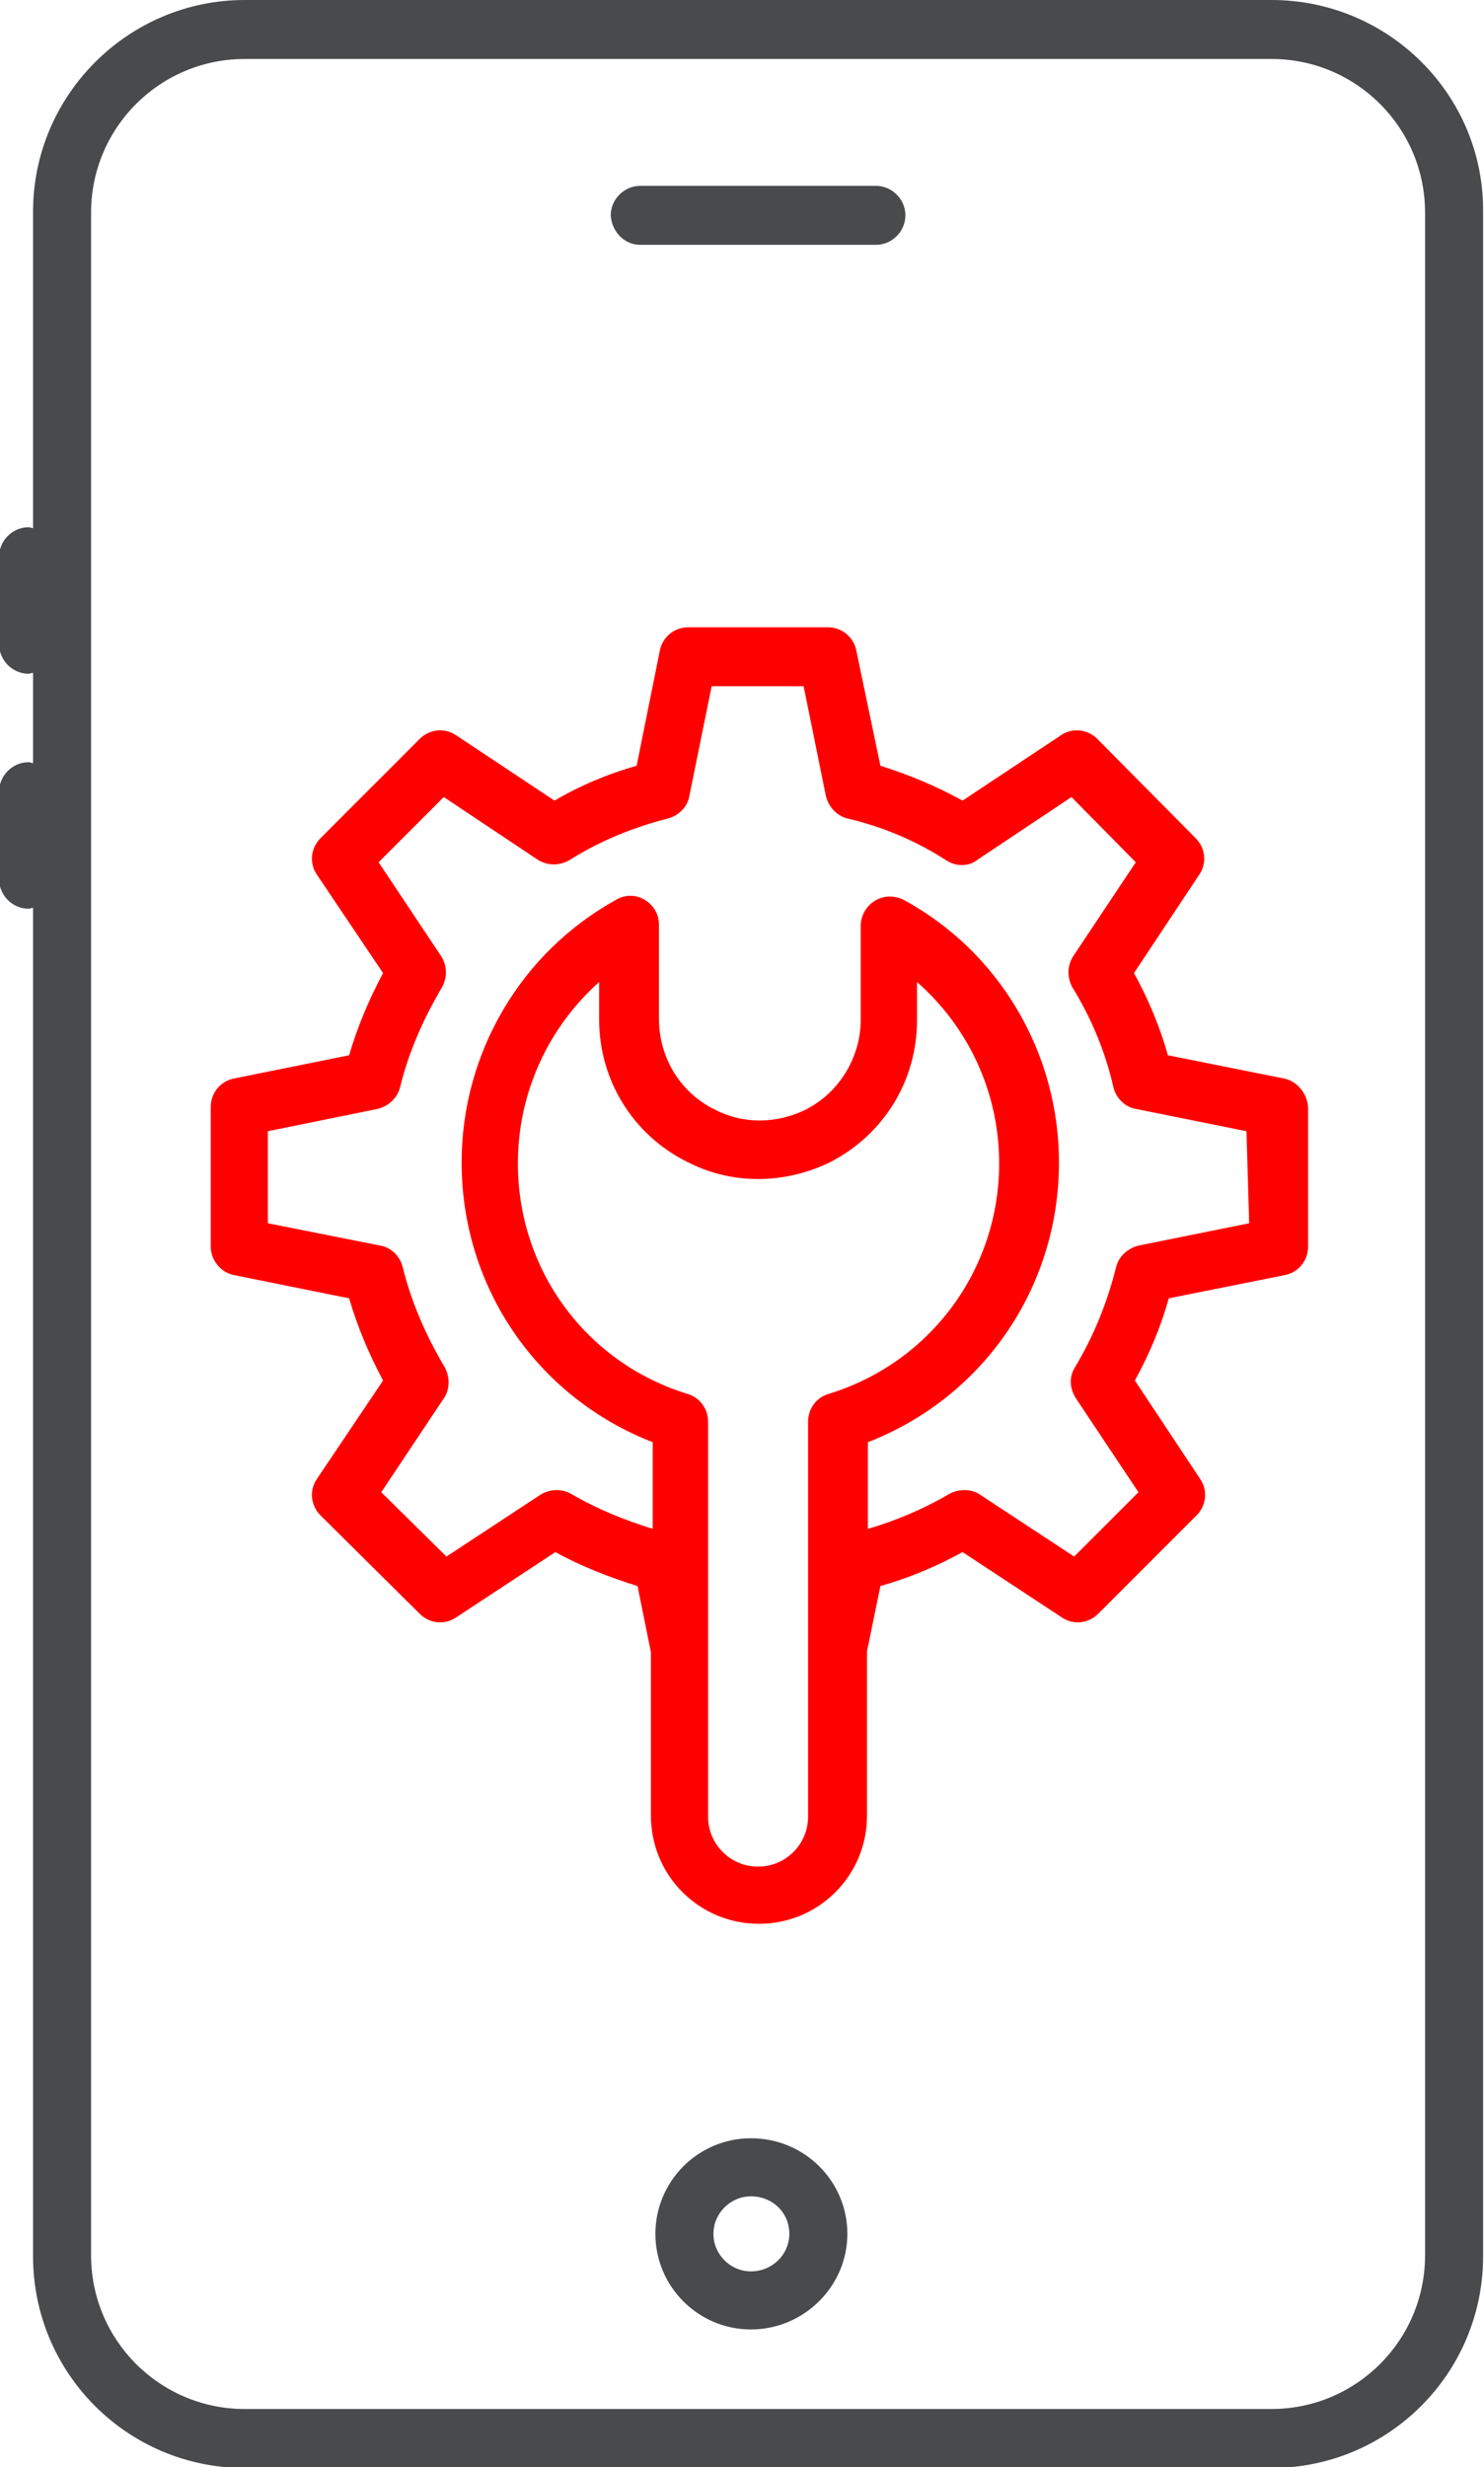 <?xml version="1.0" encoding="utf-8"?>
<!-- Generator: Adobe Illustrator 24.2.3, SVG Export Plug-In . SVG Version: 6.00 Build 0)  -->
<svg version="1.1" id="Layer_1" xmlns="http://www.w3.org/2000/svg" xmlns:xlink="http://www.w3.org/1999/xlink" x="0px" y="0px"
	 viewBox="0 0 166.2 276.1" style="enable-background:new 0 0 166.2 276.1;" xml:space="preserve">
<style type="text/css">
	.st0{fill:#494A4C;}
	.st1{fill:#FF0000;}
</style>
<path class="st0" d="M142.4,0h-115C14.4,0,3.7,10.6,3.7,23.7v35.4c-0.2,0-0.3-0.1-0.5-0.1c-1.8,0-3.3,1.5-3.3,3.3v9.8
	c0,1.8,1.5,3.3,3.3,3.3c0.2,0,0.3-0.1,0.5-0.1v10.1c-0.2,0-0.3-0.1-0.5-0.1c-1.8,0-3.3,1.5-3.3,3.3v9.8c0,1.8,1.5,3.3,3.3,3.3
	c0.2,0,0.3-0.1,0.5-0.1v150.9c0,13.1,10.6,23.7,23.7,23.7h115c13.1,0,23.7-10.6,23.7-23.7V23.7C166.2,10.6,155.5,0,142.4,0z
	 M159.6,252.4c0,9.5-7.7,17.2-17.2,17.2h-115c-9.5,0-17.2-7.7-17.2-17.2v-34.6v-194c0-9.5,7.7-17.2,17.2-17.2h115
	c9.5,0,17.2,7.7,17.2,17.2V252.4L159.6,252.4z"/>
<path class="st0" d="M84.1,239.3c-5.9,0-10.7,4.8-10.7,10.7s4.8,10.7,10.7,10.7c5.9,0,10.8-4.8,10.8-10.7S90.1,239.3,84.1,239.3z
	 M84.1,254.2c-2.3,0-4.2-1.9-4.2-4.2s1.9-4.2,4.2-4.2c2.4,0,4.3,1.8,4.3,4.2C88.4,252.3,86.5,254.2,84.1,254.2z"/>
<path class="st0" d="M71.7,27.4h26.4c1.8,0,3.3-1.5,3.3-3.3s-1.5-3.3-3.3-3.3H71.7c-1.8,0-3.3,1.5-3.3,3.3
	C68.5,25.9,69.9,27.4,71.7,27.4z"/>
<path class="st1" d="M143.8,120.7l-13-2.6c-0.9-3.2-2.2-6.3-3.8-9.2l7.3-11c0.9-1.3,0.7-3-0.4-4.1l-11-11.1
	c-1.1-1.1-2.8-1.3-4.1-0.4l-11,7.3c-2.9-1.6-6-2.9-9.2-3.9l-2.7-12.9c-0.3-1.5-1.6-2.6-3.2-2.6H77.1c-1.6,0-2.9,1.1-3.2,2.6
	l-2.6,12.9c-3.2,0.9-6.3,2.2-9.2,3.9l-11-7.3c-1.3-0.9-3-0.7-4.1,0.4L35.9,93.8c-1.1,1.1-1.3,2.8-0.4,4.1l7.4,11
	c-1.6,3-2.9,6.1-3.8,9.2l-12.9,2.6c-1.5,0.3-2.6,1.6-2.6,3.2v15.6c0,1.5,1.1,2.9,2.6,3.2l12.9,2.6c0.9,3.1,2.2,6.2,3.8,9.2l-7.4,11
	c-0.9,1.3-0.7,3,0.4,4.1l11.1,11c1.1,1.1,2.8,1.3,4.1,0.4l11.1-7.3c2.9,1.6,6,2.8,9.2,3.8l1.5,7.4v18.3c0,6.7,5.4,12.1,12.1,12.1
	s12.1-5.4,12.1-12.1v-18.4l1.5-7.3c3.2-0.9,6.3-2.2,9.2-3.8l11.1,7.3c1.3,0.9,3,0.7,4.1-0.4l11-11c1.1-1.1,1.3-2.8,0.4-4.1l-7.3-11
	c1.6-2.9,2.9-6,3.8-9.2l13-2.6c1.5-0.3,2.6-1.6,2.6-3.2v-15.6C146.4,122.4,145.3,121,143.8,120.7z M90.5,203.3
	c0,3.1-2.5,5.6-5.6,5.6s-5.6-2.5-5.6-5.6v-44.2c0-1.4-0.9-2.7-2.3-3.1c-11.4-3.5-19-13.9-19-25.8c0-7.9,3.4-15.2,9.1-20.3v4.2
	c0,6.8,3.8,12.9,9.8,15.9c0.1,0.1,0.3,0.1,0.4,0.2c4.9,2.4,10.6,2.3,15.6-0.1c6.1-3.1,9.8-9.2,9.8-15.9v-4.3
	c5.8,5.1,9.2,12.4,9.2,20.3c0,11.9-7.7,22.3-19.1,25.8c-1.4,0.4-2.3,1.7-2.3,3.1V203.3L90.5,203.3z M139.9,136.9l-12.4,2.5
	c-1.2,0.3-2.2,1.2-2.5,2.4c-1,4-2.5,7.7-4.6,11.2c-0.7,1.1-0.6,2.4,0.1,3.5l7,10.5l-7.2,7.2l-10.5-6.9c-1-0.7-2.4-0.7-3.5-0.1
	c-2.9,1.7-6,3-9.1,3.9v-9.7c12.9-5,21.4-17.3,21.4-31.3c0-12.3-6.7-23.6-17.4-29.4c-1-0.5-2.2-0.5-3.2,0.1s-1.6,1.7-1.6,2.8v10.5
	c0,4.2-2.4,8.2-6.2,10.1c-3.3,1.6-7,1.6-10.1,0c-0.1-0.1-0.2-0.1-0.4-0.2c-3.7-2-5.9-5.8-5.9-10v-10.5c0-1.2-0.6-2.2-1.6-2.8
	c-1-0.6-2.2-0.6-3.2,0c-10.7,5.9-17.3,17.2-17.3,29.4c0,14,8.5,26.3,21.4,31.3v9.7c-3.2-1-6.2-2.2-9.1-3.9c-1.1-0.6-2.4-0.6-3.5,0.1
	L50,174.2l-7.3-7.2l7-10.5c0.7-1,0.7-2.4,0.1-3.5c-2.2-3.7-3.8-7.5-4.7-11.2c-0.3-1.2-1.3-2.2-2.5-2.4L30,136.9v-10.3l12.3-2.5
	c1.2-0.3,2.2-1.2,2.5-2.4c0.9-3.7,2.5-7.5,4.7-11.2c0.6-1.1,0.6-2.4-0.1-3.5l-7-10.5l7.3-7.3l10.5,7c1.1,0.7,2.4,0.7,3.5,0.1
	c3.5-2.2,7.2-3.7,11.1-4.7c1.2-0.3,2.2-1.3,2.4-2.5l2.5-12.3H90l2.5,12.3c0.3,1.2,1.2,2.2,2.4,2.5c3.9,0.9,7.7,2.5,11.1,4.7
	c1.1,0.7,2.5,0.7,3.5-0.1l10.5-7l7.2,7.3l-7,10.5c-0.7,1.1-0.7,2.4-0.1,3.5c2.1,3.4,3.7,7.2,4.6,11.2c0.3,1.2,1.3,2.2,2.5,2.4
	l12.4,2.5L139.9,136.9L139.9,136.9z"/>
</svg>

